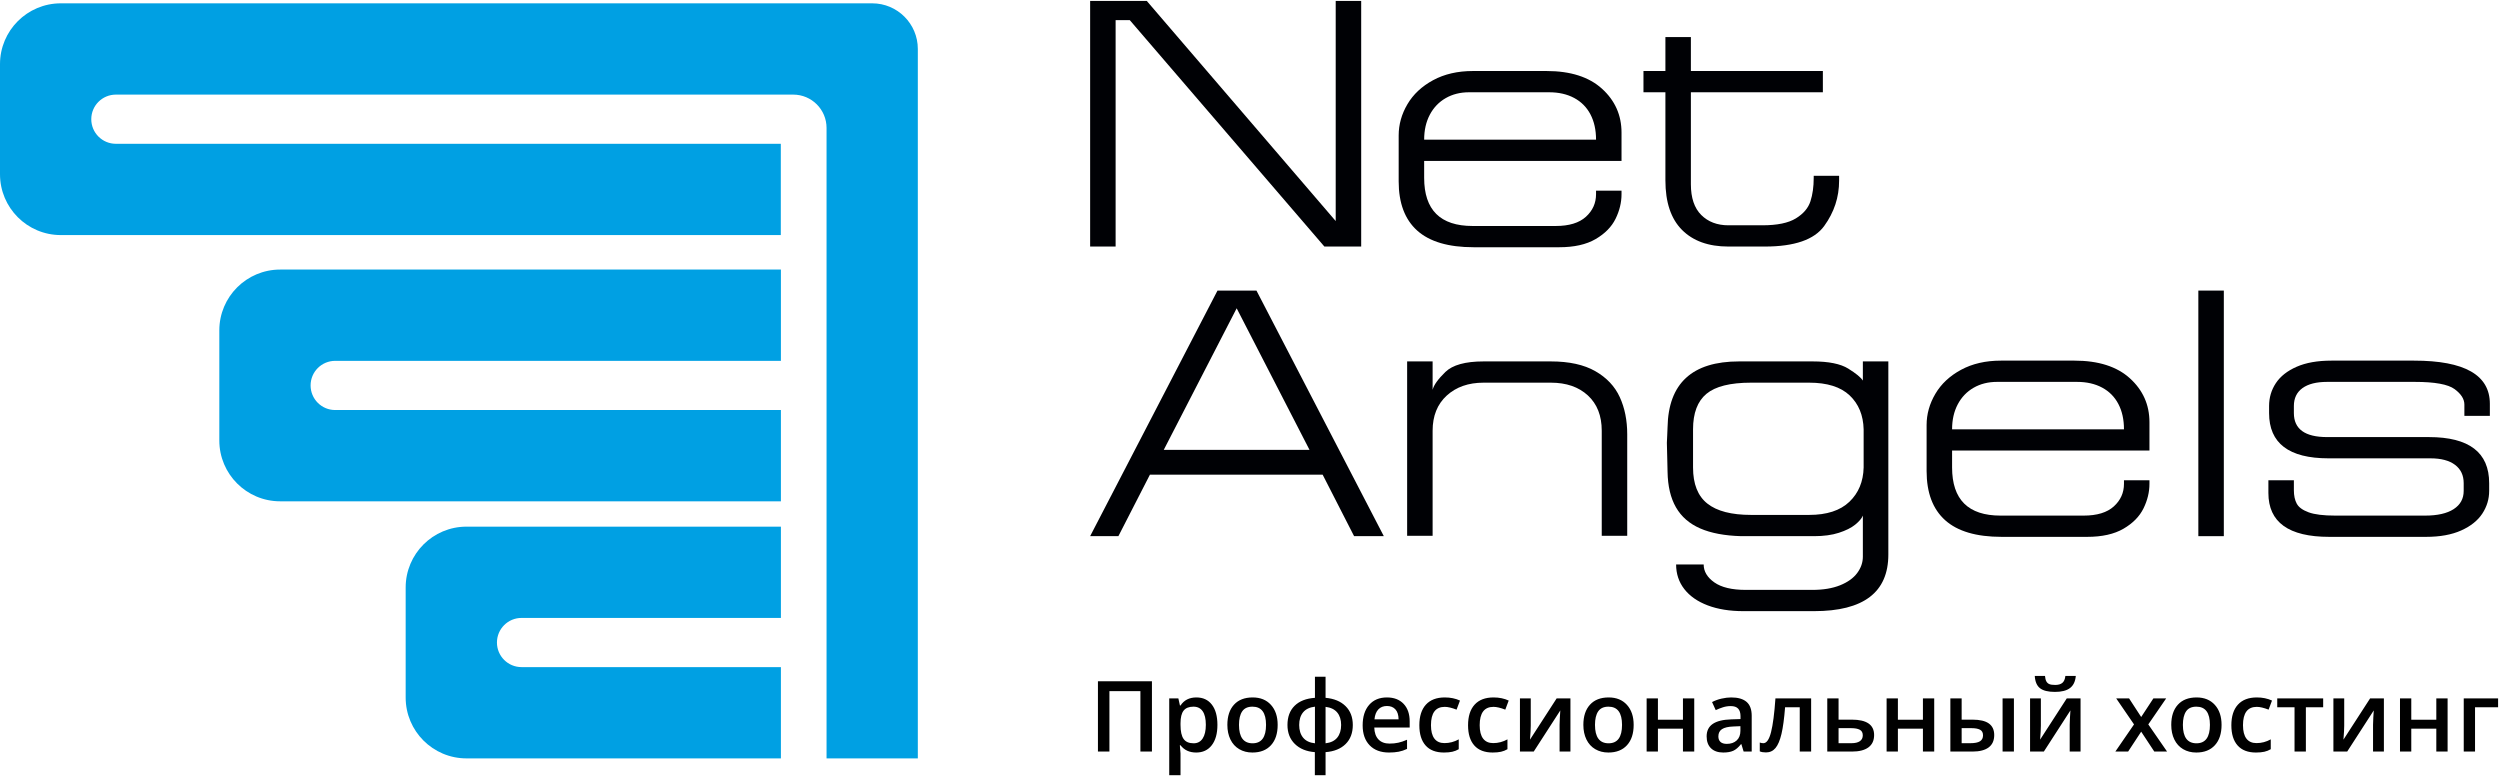 <?xml version="1.0" encoding="UTF-8" standalone="no"?>
<svg width="1094px" height="340px" viewBox="0 0 1094 340" version="1.1" xmlns="http://www.w3.org/2000/svg" xmlns:xlink="http://www.w3.org/1999/xlink" xmlns:sketch="http://www.bohemiancoding.com/sketch/ns">
    <!-- Generator: Sketch 3.3.3 (12072) - http://www.bohemiancoding.com/sketch -->
    <title>svg logo</title>
    <desc>Created with Sketch.</desc>
    <defs></defs>
    <g id="Page-1" stroke="none" stroke-width="1" fill="none" fill-rule="evenodd" sketch:type="MSPage">
        <g id="svg-logo" sketch:type="MSLayerGroup" transform="translate(0, -1)">
            <g id="Page-1" sketch:type="MSShapeGroup">
                <g id="Artboard-1">
                    <g id="netangels">
                        <path d="M39.942,2.457 L26.628,2.457 C11.921,2.457 0,14.378 0,29.086 L0,77.238 C0,91.944 11.921,103.868 26.628,103.868 L341.683,103.868 L341.683,63.923 L50.702,63.923 C44.76,63.923 39.942,59.105 39.942,53.161 C39.942,47.218 44.76,42.401 50.702,42.401 L347.12,42.401 C355.17,42.401 361.698,48.929 361.698,56.981 L361.698,332.872 L401.64,332.872 L401.64,22.429 C401.64,11.398 392.699,2.457 381.669,2.457 L39.942,2.457" id="Fill-1" fill="#00A0E3"></path>
                        <path d="M341.727,180.428 L146.674,180.428 C140.731,180.428 135.915,175.61 135.915,169.666 C135.915,163.723 140.731,158.906 146.674,158.906 L341.727,158.906 L341.727,118.962 L122.601,118.962 C107.894,118.962 95.973,130.884 95.973,145.591 L95.973,193.743 C95.973,208.449 107.894,220.373 122.601,220.373 L341.727,220.373 L341.727,180.428" id="Fill-2" fill="#00A0E3"></path>
                        <path d="M341.727,292.927 L228.223,292.927 C222.28,292.927 217.463,288.111 217.463,282.167 C217.463,276.224 222.28,271.405 228.223,271.405 L341.727,271.405 L341.727,231.461 L204.149,231.461 C189.442,231.461 177.521,243.384 177.521,258.09 L177.521,306.242 C177.521,320.95 189.442,332.872 204.149,332.872 L341.727,332.872 L341.727,292.927" id="Fill-3" fill="#00A0E3"></path>
                        <path d="M477.044,108.889 L477.044,1.423 L501.84,1.423 L584.505,97.738 L584.505,1.423 L595.655,1.423 L595.655,108.889 L579.552,108.889 L494.394,9.813 L488.194,9.813 L488.194,108.889 L477.044,108.889" id="Fill-4" fill="#000105"></path>
                        <path d="M698.428,62.131 C698.428,57.846 697.609,54.148 695.972,51.036 C694.332,47.924 691.964,45.535 688.865,43.873 C685.765,42.21 682.098,41.378 677.866,41.378 L642.865,41.378 C639.009,41.378 635.594,42.235 632.62,43.949 C629.648,45.662 627.334,48.082 625.685,51.206 C624.036,54.331 623.21,57.971 623.21,62.131 L698.428,62.131 L698.428,62.131 Z M682.326,109.192 L644.869,109.192 C633.832,109.192 625.604,106.767 620.186,101.915 C614.768,97.065 612.06,89.889 612.06,80.389 L612.06,60.278 C612.06,55.49 613.338,50.929 615.896,46.594 C618.452,42.26 622.202,38.758 627.141,36.085 C632.079,33.414 637.889,32.077 644.566,32.077 L676.769,32.077 C687.253,32.077 695.341,34.662 701.036,39.828 C706.729,44.994 709.578,51.395 709.578,59.03 L709.578,71.429 L623.21,71.429 L623.21,78.837 C623.21,92.875 630.278,99.893 644.415,99.893 L680.777,99.893 C686.622,99.893 691.025,98.552 693.988,95.867 C696.948,93.182 698.428,89.889 698.428,85.982 L698.428,84.433 L709.578,84.433 L709.578,85.982 C709.578,89.611 708.71,93.196 706.971,96.738 C705.231,100.276 702.321,103.239 698.24,105.62 C694.158,108 688.852,109.192 682.326,109.192 L682.326,109.192 L682.326,109.192 Z" id="Fill-5" fill="#000105"></path>
                        <path d="M744.466,95.073 C747.49,98.084 751.446,99.59 756.336,99.59 L771.227,99.59 C777.705,99.59 782.586,98.582 785.875,96.566 C789.163,94.551 791.285,92.062 792.244,89.101 C793.201,86.139 793.68,82.719 793.68,78.837 L793.68,77.93 L804.792,77.93 L804.792,80.086 C804.792,87.294 802.62,93.896 798.272,99.893 C793.925,105.89 785.264,108.889 772.286,108.889 L756.336,108.889 C747.642,108.889 740.875,106.459 736.037,101.594 C731.199,96.729 728.781,89.511 728.781,79.934 L728.781,41.378 L719.18,41.378 L719.18,32.077 L728.781,32.077 L728.781,17.223 L739.931,17.223 L739.931,32.077 L797.687,32.077 L797.687,41.378 L739.931,41.378 L739.931,81.635 C739.931,87.584 741.442,92.062 744.466,95.073" id="Fill-6" fill="#000105"></path>
                        <path d="M509.257,197.862 L573.043,197.862 L541.169,135.908 L509.257,197.862 L509.257,197.862 Z M489.408,235.625 L477.044,235.625 L532.776,128.159 L549.827,128.159 L605.559,235.625 L592.551,235.625 L578.79,208.711 L503.208,208.711 L489.408,235.625 L489.408,235.625 Z" id="Fill-7" fill="#000105"></path>
                        <path d="M649.216,159.154 L678.66,159.154 C686.648,159.154 693.131,160.577 698.107,163.427 C703.083,166.274 706.656,170.066 708.823,174.804 C710.99,179.543 712.073,184.947 712.073,191.02 L712.073,235.475 L700.923,235.475 L700.923,189.497 C700.923,182.923 698.901,177.772 694.856,174.045 C690.811,170.317 685.412,168.455 678.66,168.455 L649.216,168.455 C642.587,168.455 637.215,170.337 633.094,174.102 C628.974,177.867 626.913,182.998 626.913,189.497 L626.913,235.475 L615.763,235.475 L615.763,159.154 L626.913,159.154 L626.913,171.554 C627.444,169.48 629.296,166.897 632.47,163.8 C635.646,160.704 641.228,159.154 649.216,159.154" id="Fill-8" fill="#000105"></path>
                        <path d="M815.527,205.588 L815.527,188.89 C815.377,182.697 813.335,177.74 809.404,174.025 C805.473,170.311 799.563,168.455 791.678,168.455 L766.276,168.455 C757.18,168.455 750.671,170.078 746.755,173.328 C742.835,176.575 740.876,181.763 740.876,188.89 L740.876,205.588 C740.876,212.79 742.96,218.048 747.132,221.358 C751.301,224.67 757.684,226.326 766.276,226.326 L791.678,226.326 C799.412,226.326 805.285,224.412 809.291,220.584 C813.297,216.756 815.377,211.758 815.527,205.588 L815.527,205.588 L815.527,205.588 Z M729.724,207.479 C729.724,205.993 729.674,203.826 729.575,200.98 C729.475,198.134 729.423,196.068 729.423,194.785 C729.423,194.206 729.475,193.109 729.575,191.496 C729.674,189.885 729.724,188.702 729.724,187.946 C730.077,168.751 740.51,159.154 761.022,159.154 L793.227,159.154 C800.232,159.154 805.423,160.205 808.8,162.305 C812.176,164.405 814.305,166.151 815.187,167.543 L815.187,159.154 L826.338,159.154 L826.338,243.677 C826.338,260.183 815.502,268.436 793.831,268.436 L762.875,268.436 C756.928,268.436 751.737,267.597 747.302,265.92 C742.867,264.242 739.454,261.864 737.059,258.788 C734.664,255.709 733.467,252.115 733.467,248.003 L745.525,248.003 C745.525,251.049 747.081,253.665 750.193,255.854 C753.305,258.042 757.897,259.137 763.971,259.137 L793.076,259.137 C797.837,259.137 801.888,258.463 805.228,257.117 C808.567,255.77 811.061,253.983 812.711,251.756 C814.362,249.527 815.187,247.142 815.187,244.601 L815.187,226.629 C814.683,227.864 813.568,229.181 811.842,230.579 C810.116,231.978 807.735,233.167 804.697,234.15 C801.662,235.134 798.04,235.625 793.831,235.625 L761.929,235.625 C754.698,235.424 748.725,234.297 744.014,232.245 C739.3,230.191 735.767,227.118 733.411,223.026 C731.054,218.933 729.826,213.75 729.724,207.479 L729.724,207.479 L729.724,207.479 Z" id="Fill-9" fill="#000105"></path>
                        <path d="M929.45,188.866 C929.45,184.582 928.631,180.884 926.993,177.772 C925.354,174.659 922.986,172.271 919.887,170.608 C916.788,168.946 913.12,168.114 908.888,168.114 L873.887,168.114 C870.031,168.114 866.616,168.971 863.644,170.685 C860.67,172.398 858.356,174.818 856.707,177.942 C855.058,181.067 854.232,184.707 854.232,188.866 L929.45,188.866 L929.45,188.866 Z M913.348,235.928 L875.891,235.928 C864.853,235.928 856.625,233.503 851.208,228.651 C845.789,223.8 843.082,216.625 843.082,207.123 L843.082,187.014 C843.082,182.226 844.36,177.665 846.918,173.33 C849.474,168.996 853.224,165.494 858.163,162.821 C863.101,160.15 868.911,158.813 875.588,158.813 L907.791,158.813 C918.274,158.813 926.363,161.398 932.058,166.562 C937.751,171.73 940.6,178.131 940.6,185.766 L940.6,198.165 L854.232,198.165 L854.232,205.573 C854.232,219.61 861.3,226.629 875.436,226.629 L911.799,226.629 C917.644,226.629 922.049,225.288 925.01,222.603 C927.97,219.918 929.45,216.625 929.45,212.718 L929.45,211.169 L940.6,211.169 L940.6,212.718 C940.6,216.347 939.732,219.932 937.993,223.472 C936.253,227.012 933.344,229.973 929.262,232.356 C925.179,234.736 919.874,235.928 913.348,235.928 L913.348,235.928 L913.348,235.928 Z" id="Fill-10" fill="#000105"></path>
                        <path d="M961.996,128.159 L973.145,128.159 L973.145,235.625 L961.996,235.625 L961.996,128.159 L961.996,128.159 Z" id="Fill-11" fill="#000105"></path>
                        <path d="M1003.799,211.169 L1003.799,215.516 C1003.799,217.885 1004.222,219.85 1005.065,221.413 C1005.909,222.974 1007.642,224.234 1010.263,225.193 C1012.884,226.15 1016.763,226.629 1021.904,226.629 L1061.214,226.629 C1066.633,226.629 1070.802,225.684 1073.726,223.793 C1076.648,221.904 1078.109,219.244 1078.109,215.817 L1078.109,212.415 C1078.109,208.989 1076.85,206.324 1074.33,204.42 C1071.81,202.518 1068.219,201.567 1063.559,201.567 L1018.955,201.567 C1001.619,201.567 992.951,194.965 992.951,181.758 L992.951,178.659 C992.951,174.981 993.94,171.649 995.917,168.663 C997.897,165.675 1000.926,163.289 1005.009,161.498 C1009.091,159.709 1014.155,158.813 1020.203,158.813 L1056.414,158.813 C1078.514,158.813 1089.563,165.116 1089.563,177.715 L1089.563,182.97 L1078.412,182.97 L1078.412,178.017 C1078.412,175.623 1076.981,173.373 1074.124,171.271 C1071.263,169.165 1065.461,168.114 1056.715,168.114 L1018.353,168.114 C1013.665,168.114 1010.068,169.021 1007.56,170.835 C1005.052,172.649 1003.799,175.257 1003.799,178.659 L1003.799,181.758 C1003.799,188.767 1008.65,192.268 1018.353,192.268 L1062.915,192.268 C1080.478,192.268 1089.26,198.984 1089.26,212.415 L1089.26,215.817 C1089.26,219.396 1088.26,222.71 1086.256,225.759 C1084.252,228.809 1081.172,231.264 1077.014,233.13 C1072.857,234.996 1067.741,235.928 1061.668,235.928 L1019.258,235.928 C1001.519,235.928 992.648,229.527 992.648,216.725 L992.648,211.169 L1003.799,211.169" id="Fill-12" fill="#000105"></path>
                        <g id="Профессиональный-хостинг" transform="translate(478.728, 294.299)" fill="#000000">
                            <path d="M25.359,35.586 L20.314,35.586 L20.314,9.143 L6.754,9.143 L6.754,35.586 L1.729,35.586 L1.729,4.831 L25.359,4.831 L25.359,35.586 Z M44.722,36.007 C41.779,36.007 39.494,34.948 37.868,32.83 L37.574,32.83 C37.77,34.794 37.868,35.986 37.868,36.406 L37.868,45.936 L32.928,45.936 L32.928,12.32 L36.922,12.32 C37.035,12.755 37.266,13.792 37.616,15.433 L37.868,15.433 C39.41,13.077 41.723,11.899 44.806,11.899 C47.707,11.899 49.967,12.951 51.586,15.055 C53.205,17.158 54.015,20.11 54.015,23.911 C54.015,27.711 53.191,30.677 51.544,32.809 C49.897,34.941 47.623,36.007 44.722,36.007 L44.722,36.007 Z M43.524,15.938 C41.562,15.938 40.129,16.513 39.224,17.663 C38.32,18.813 37.868,20.65 37.868,23.175 L37.868,23.911 C37.868,26.744 38.317,28.795 39.214,30.064 C40.111,31.333 41.576,31.968 43.608,31.968 C45.318,31.968 46.635,31.267 47.56,29.864 C48.485,28.462 48.948,26.463 48.948,23.869 C48.948,21.26 48.489,19.286 47.571,17.947 C46.653,16.608 45.304,15.938 43.524,15.938 L43.524,15.938 Z M80.378,23.911 C80.378,27.711 79.404,30.677 77.456,32.809 C75.508,34.941 72.796,36.007 69.32,36.007 C67.147,36.007 65.227,35.516 63.559,34.534 C61.891,33.552 60.609,32.143 59.712,30.306 C58.815,28.469 58.366,26.337 58.366,23.911 C58.366,20.138 59.333,17.193 61.268,15.076 C63.202,12.958 65.928,11.899 69.446,11.899 C72.81,11.899 75.472,12.982 77.435,15.149 C79.397,17.316 80.378,20.236 80.378,23.911 L80.378,23.911 Z M63.454,23.911 C63.454,29.282 65.437,31.968 69.404,31.968 C73.328,31.968 75.29,29.282 75.29,23.911 C75.29,18.596 73.314,15.938 69.362,15.938 C67.287,15.938 65.784,16.625 64.852,18 C63.92,19.374 63.454,21.344 63.454,23.911 L63.454,23.911 Z M113.259,23.953 C113.259,27.445 112.204,30.229 110.095,32.304 C107.985,34.38 105.067,35.558 101.338,35.838 L101.338,45.936 L96.65,45.936 L96.65,35.838 C92.964,35.558 90.045,34.362 87.894,32.252 C85.742,30.141 84.667,27.375 84.667,23.953 C84.667,20.405 85.711,17.603 87.799,15.549 C89.888,13.494 92.852,12.334 96.692,12.067 L96.692,2.854 L101.338,2.854 L101.338,12.067 C105.067,12.404 107.985,13.617 110.095,15.707 C112.204,17.796 113.259,20.545 113.259,23.953 L113.259,23.953 Z M89.797,23.953 C89.797,26.253 90.371,28.104 91.52,29.506 C92.67,30.909 94.394,31.729 96.692,31.968 L96.692,15.938 C94.38,16.205 92.652,17.032 91.51,18.42 C90.368,19.809 89.797,21.653 89.797,23.953 L89.797,23.953 Z M108.15,23.953 C108.15,21.681 107.579,19.858 106.437,18.483 C105.294,17.109 103.595,16.289 101.338,16.022 L101.338,31.968 C103.623,31.701 105.329,30.87 106.458,29.475 C107.586,28.08 108.15,26.239 108.15,23.953 L108.15,23.953 Z M129.11,36.007 C125.494,36.007 122.667,34.951 120.627,32.841 C118.588,30.73 117.569,27.824 117.569,24.121 C117.569,20.321 118.515,17.334 120.407,15.16 C122.299,12.986 124.899,11.899 128.206,11.899 C131.276,11.899 133.701,12.832 135.481,14.697 C137.261,16.562 138.151,19.129 138.151,22.396 L138.151,25.068 L122.656,25.068 C122.726,27.326 123.336,29.061 124.485,30.274 C125.635,31.487 127.253,32.094 129.342,32.094 C130.715,32.094 131.994,31.964 133.178,31.705 C134.363,31.445 135.635,31.014 136.994,30.411 L136.994,34.429 C135.789,35.004 134.57,35.411 133.336,35.649 C132.103,35.887 130.694,36.007 129.11,36.007 L129.11,36.007 Z M128.206,15.644 C126.637,15.644 125.379,16.141 124.433,17.137 C123.487,18.133 122.923,19.584 122.74,21.492 L133.294,21.492 C133.266,19.57 132.804,18.115 131.907,17.127 C131.01,16.138 129.776,15.644 128.206,15.644 L128.206,15.644 Z M153.14,36.007 C149.622,36.007 146.949,34.979 145.12,32.925 C143.291,30.87 142.376,27.922 142.376,24.079 C142.376,20.166 143.333,17.158 145.246,15.055 C147.159,12.951 149.924,11.899 153.54,11.899 C155.992,11.899 158.2,12.355 160.162,13.266 L158.669,17.242 C156.581,16.429 154.857,16.022 153.498,16.022 C149.475,16.022 147.464,18.694 147.464,24.037 C147.464,26.646 147.965,28.605 148.967,29.917 C149.969,31.228 151.437,31.884 153.372,31.884 C155.572,31.884 157.653,31.337 159.616,30.243 L159.616,34.555 C158.733,35.074 157.79,35.446 156.788,35.67 C155.786,35.894 154.57,36.007 153.14,36.007 L153.14,36.007 Z M174.458,36.007 C170.94,36.007 168.267,34.979 166.438,32.925 C164.609,30.87 163.694,27.922 163.694,24.079 C163.694,20.166 164.651,17.158 166.564,15.055 C168.477,12.951 171.242,11.899 174.858,11.899 C177.31,11.899 179.518,12.355 181.48,13.266 L179.987,17.242 C177.899,16.429 176.175,16.022 174.816,16.022 C170.793,16.022 168.782,18.694 168.782,24.037 C168.782,26.646 169.283,28.605 170.285,29.917 C171.287,31.228 172.755,31.884 174.689,31.884 C176.89,31.884 178.971,31.337 180.933,30.243 L180.933,34.555 C180.05,35.074 179.108,35.446 178.106,35.67 C177.104,35.894 175.888,36.007 174.458,36.007 L174.458,36.007 Z M191.13,12.32 L191.13,24.247 C191.13,25.636 191.018,27.676 190.793,30.369 L202.461,12.32 L208.495,12.32 L208.495,35.586 L203.744,35.586 L203.744,23.869 C203.744,23.224 203.782,22.179 203.859,20.734 C203.937,19.29 204.003,18.238 204.059,17.579 L192.433,35.586 L186.399,35.586 L186.399,12.32 L191.13,12.32 Z M236.162,23.911 C236.162,27.711 235.188,30.677 233.24,32.809 C231.292,34.941 228.58,36.007 225.104,36.007 C222.931,36.007 221.011,35.516 219.343,34.534 C217.675,33.552 216.393,32.143 215.496,30.306 C214.599,28.469 214.15,26.337 214.15,23.911 C214.15,20.138 215.118,17.193 217.052,15.076 C218.986,12.958 221.712,11.899 225.23,11.899 C228.594,11.899 231.257,12.982 233.219,15.149 C235.181,17.316 236.162,20.236 236.162,23.911 L236.162,23.911 Z M219.238,23.911 C219.238,29.282 221.221,31.968 225.188,31.968 C229.112,31.968 231.074,29.282 231.074,23.911 C231.074,18.596 229.098,15.938 225.146,15.938 C223.071,15.938 221.568,16.625 220.636,18 C219.704,19.374 219.238,21.344 219.238,23.911 L219.238,23.911 Z M246.779,12.32 L246.779,21.66 L257.732,21.66 L257.732,12.32 L262.673,12.32 L262.673,35.586 L257.732,35.586 L257.732,25.552 L246.779,25.552 L246.779,35.586 L241.838,35.586 L241.838,12.32 L246.779,12.32 Z M284.285,35.586 L283.297,32.346 L283.129,32.346 C282.007,33.763 280.879,34.727 279.744,35.239 C278.609,35.751 277.151,36.007 275.371,36.007 C273.086,36.007 271.303,35.39 270.02,34.155 C268.738,32.921 268.097,31.175 268.097,28.917 C268.097,26.519 268.987,24.71 270.767,23.49 C272.547,22.27 275.259,21.604 278.903,21.492 L282.918,21.365 L282.918,20.124 C282.918,18.638 282.571,17.526 281.878,16.79 C281.184,16.054 280.108,15.686 278.651,15.686 C277.459,15.686 276.317,15.861 275.224,16.212 C274.131,16.562 273.079,16.976 272.07,17.453 L270.472,13.919 C271.734,13.259 273.114,12.758 274.614,12.415 C276.114,12.071 277.529,11.899 278.861,11.899 C281.818,11.899 284.05,12.544 285.557,13.834 C287.063,15.125 287.817,17.151 287.817,19.914 L287.817,35.586 L284.285,35.586 Z M276.927,32.22 C278.721,32.22 280.161,31.719 281.247,30.716 C282.333,29.713 282.876,28.307 282.876,26.498 L282.876,24.479 L279.891,24.605 C277.564,24.689 275.872,25.078 274.814,25.773 C273.756,26.467 273.227,27.529 273.227,28.96 C273.227,29.997 273.535,30.8 274.152,31.368 C274.768,31.936 275.693,32.22 276.927,32.22 L276.927,32.22 Z M313.823,35.586 L308.84,35.586 L308.84,16.191 L302.428,16.191 C302.036,21.183 301.507,25.082 300.841,27.887 C300.175,30.692 299.306,32.739 298.234,34.029 C297.162,35.32 295.771,35.965 294.061,35.965 C292.982,35.965 292.078,35.81 291.349,35.502 L291.349,31.631 C291.867,31.827 292.386,31.926 292.905,31.926 C294.334,31.926 295.459,30.316 296.279,27.098 C297.099,23.879 297.74,18.953 298.202,12.32 L313.823,12.32 L313.823,35.586 Z M325.827,21.618 L331.651,21.618 C338.14,21.618 341.385,23.862 341.385,28.349 C341.385,30.72 340.558,32.518 338.904,33.745 C337.25,34.972 334.832,35.586 331.651,35.586 L320.887,35.586 L320.887,12.32 L325.827,12.32 L325.827,21.618 Z M336.423,28.476 C336.423,27.312 335.982,26.498 335.099,26.035 C334.216,25.573 332.968,25.341 331.356,25.341 L325.827,25.341 L325.827,31.926 L331.441,31.926 C333.066,31.926 334.303,31.631 335.151,31.042 C335.999,30.453 336.423,29.598 336.423,28.476 L336.423,28.476 Z M351.791,12.32 L351.791,21.66 L362.745,21.66 L362.745,12.32 L367.685,12.32 L367.685,35.586 L362.745,35.586 L362.745,25.552 L351.791,25.552 L351.791,35.586 L346.851,35.586 L346.851,12.32 L351.791,12.32 Z M379.689,21.618 L384.399,21.618 C387.65,21.618 390.054,22.179 391.61,23.301 C393.166,24.423 393.943,26.106 393.943,28.349 C393.943,30.748 393.134,32.553 391.515,33.766 C389.896,34.979 387.524,35.586 384.399,35.586 L374.749,35.586 L374.749,12.32 L379.689,12.32 L379.689,21.618 Z M389.045,28.476 C389.045,27.312 388.614,26.498 387.752,26.035 C386.89,25.573 385.653,25.341 384.041,25.341 L379.689,25.341 L379.689,31.926 L383.411,31.926 C385.401,31.926 386.837,31.645 387.72,31.084 C388.603,30.523 389.045,29.654 389.045,28.476 L389.045,28.476 Z M402.563,35.586 L397.602,35.586 L397.602,12.32 L402.563,12.32 L402.563,35.586 Z M414.357,12.32 L414.357,24.247 C414.357,25.636 414.245,27.676 414.021,30.369 L425.689,12.32 L431.723,12.32 L431.723,35.586 L426.971,35.586 L426.971,23.869 C426.971,23.224 427.01,22.179 427.087,20.734 C427.164,19.29 427.231,18.238 427.287,17.579 L415.661,35.586 L409.627,35.586 L409.627,12.32 L414.357,12.32 Z M420.517,9.48 C417.546,9.48 415.37,8.944 413.989,7.871 C412.609,6.798 411.841,5.006 411.687,2.496 L416.165,2.496 C416.249,3.506 416.442,4.291 416.743,4.852 C417.045,5.413 417.479,5.816 418.047,6.062 C418.615,6.307 419.48,6.43 420.643,6.43 C422.017,6.43 423.061,6.125 423.776,5.515 C424.491,4.905 424.925,3.898 425.079,2.496 L429.641,2.496 C429.431,4.908 428.583,6.675 427.097,7.797 C425.612,8.919 423.418,9.48 420.517,9.48 L420.517,9.48 Z M455.122,23.7 L447.322,12.32 L452.956,12.32 L458.254,20.461 L463.594,12.32 L469.187,12.32 L461.366,23.7 L469.586,35.586 L463.994,35.586 L458.254,26.877 L452.536,35.586 L446.944,35.586 L455.122,23.7 Z M493.427,23.911 C493.427,27.711 492.453,30.677 490.504,32.809 C488.556,34.941 485.844,36.007 482.368,36.007 C480.196,36.007 478.276,35.516 476.608,34.534 C474.94,33.552 473.658,32.143 472.761,30.306 C471.864,28.469 471.415,26.337 471.415,23.911 C471.415,20.138 472.382,17.193 474.316,15.076 C476.25,12.958 478.976,11.899 482.494,11.899 C485.858,11.899 488.521,12.982 490.483,15.149 C492.446,17.316 493.427,20.236 493.427,23.911 L493.427,23.911 Z M476.503,23.911 C476.503,29.282 478.486,31.968 482.452,31.968 C486.377,31.968 488.339,29.282 488.339,23.911 C488.339,18.596 486.363,15.938 482.41,15.938 C480.336,15.938 478.833,16.625 477.901,18 C476.969,19.374 476.503,21.344 476.503,23.911 L476.503,23.911 Z M508.479,36.007 C504.961,36.007 502.288,34.979 500.459,32.925 C498.63,30.87 497.715,27.922 497.715,24.079 C497.715,20.166 498.672,17.158 500.585,15.055 C502.498,12.951 505.263,11.899 508.879,11.899 C511.332,11.899 513.539,12.355 515.501,13.266 L514.009,17.242 C511.92,16.429 510.196,16.022 508.837,16.022 C504.814,16.022 502.803,18.694 502.803,24.037 C502.803,26.646 503.304,28.605 504.306,29.917 C505.308,31.228 506.777,31.884 508.711,31.884 C510.911,31.884 512.992,31.337 514.955,30.243 L514.955,34.555 C514.072,35.074 513.129,35.446 512.127,35.67 C511.125,35.894 509.909,36.007 508.479,36.007 L508.479,36.007 Z M537.891,12.32 L537.891,16.191 L530.323,16.191 L530.323,35.586 L525.361,35.586 L525.361,16.191 L517.793,16.191 L517.793,12.32 L537.891,12.32 Z M547.1,12.32 L547.1,24.247 C547.1,25.636 546.987,27.676 546.763,30.369 L558.431,12.32 L564.465,12.32 L564.465,35.586 L559.714,35.586 L559.714,23.869 C559.714,23.224 559.752,22.179 559.829,20.734 C559.906,19.29 559.973,18.238 560.029,17.579 L548.403,35.586 L542.369,35.586 L542.369,12.32 L547.1,12.32 Z M576.448,12.32 L576.448,21.66 L587.402,21.66 L587.402,12.32 L592.342,12.32 L592.342,35.586 L587.402,35.586 L587.402,25.552 L576.448,25.552 L576.448,35.586 L571.508,35.586 L571.508,12.32 L576.448,12.32 Z M614.438,12.32 L614.438,16.191 L604.347,16.191 L604.347,35.586 L599.406,35.586 L599.406,12.32 L614.438,12.32 Z"></path>
                        </g>
                    </g>
                </g>
            </g>
        </g>
    </g>
</svg>
